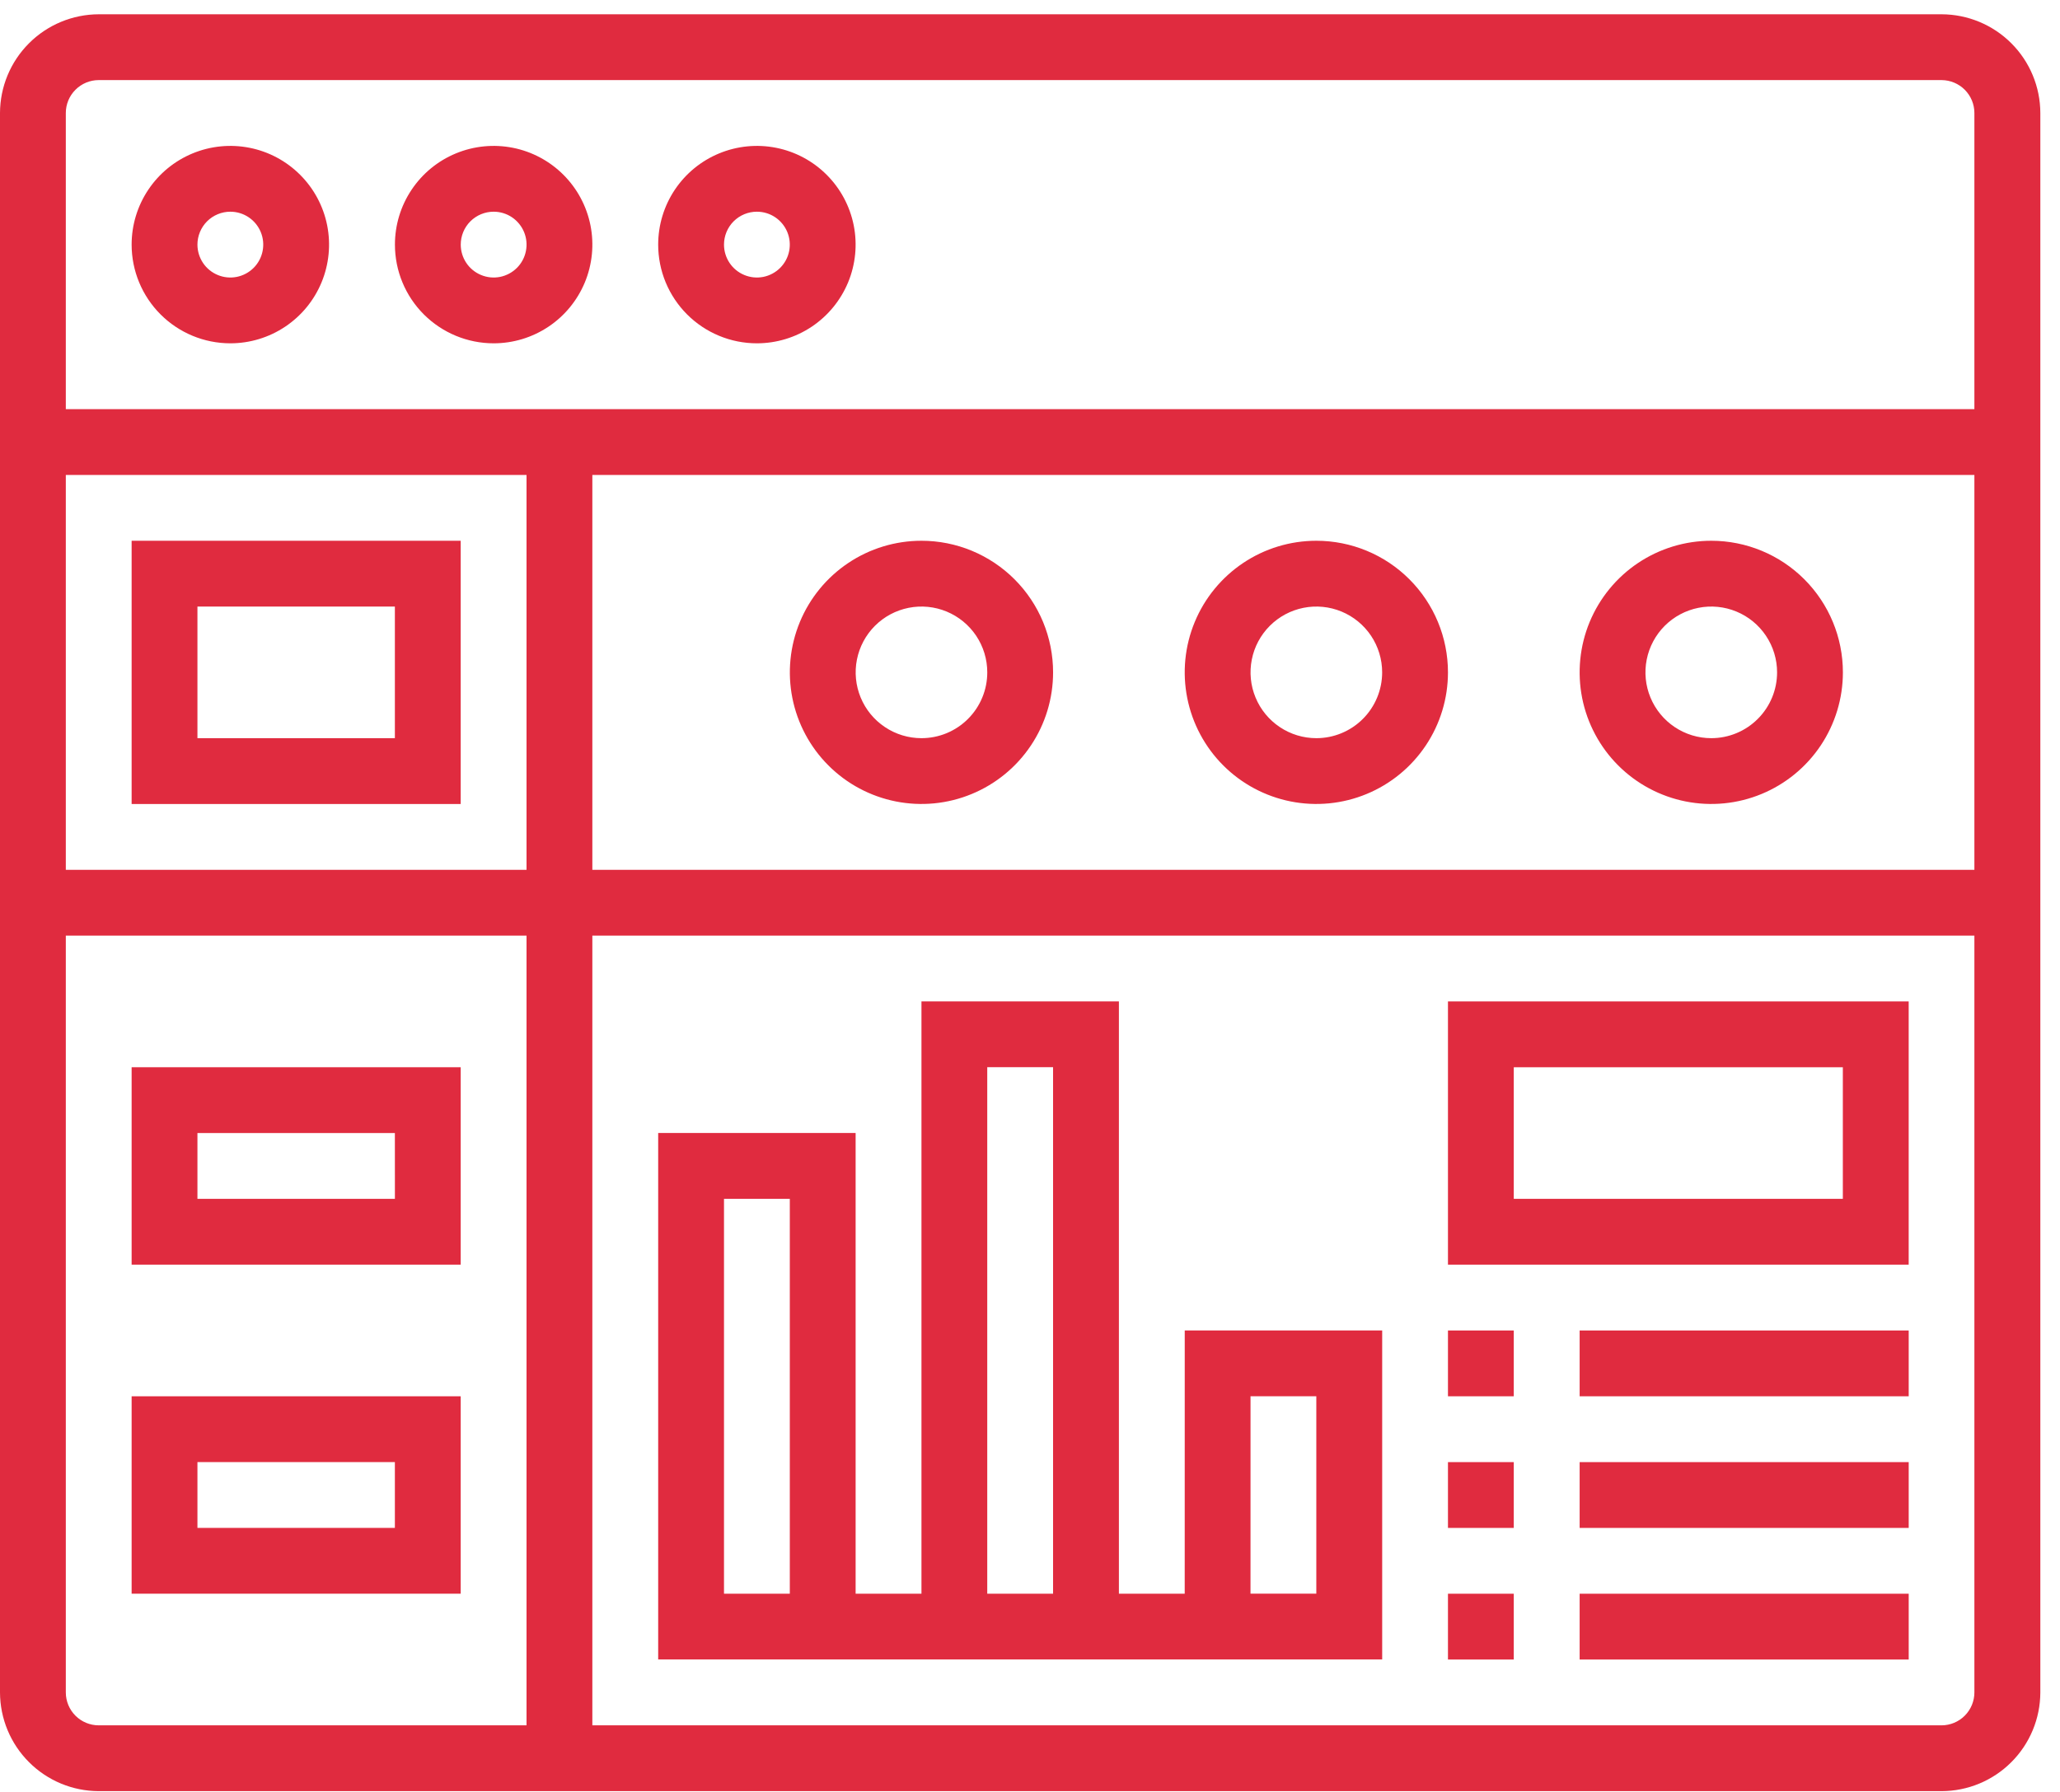 <svg width="77" height="67" viewBox="0 0 77 67" fill="none" xmlns="http://www.w3.org/2000/svg">
<g id="Grupo 36190">
<path id="Trazado 81904" d="M72.575 0.534H3.69C2.712 0.537 1.775 0.926 1.084 1.618C0.392 2.309 0.003 3.246 0 4.224V63.268C0.003 64.246 0.392 65.183 1.084 65.874C1.775 66.566 2.712 66.956 3.69 66.958H72.575C73.553 66.956 74.49 66.566 75.181 65.874C75.873 65.183 76.262 64.246 76.265 63.268V4.224C76.262 3.246 75.873 2.309 75.181 1.618C74.49 0.926 73.553 0.537 72.575 0.534ZM3.69 2.994H72.575C72.9 2.996 73.212 3.126 73.441 3.356C73.671 3.587 73.8 3.899 73.8 4.224V15.295H2.46V4.224C2.46 3.898 2.59 3.585 2.821 3.355C3.051 3.124 3.364 2.994 3.69 2.994ZM22.141 17.755H73.8V32.516H22.141V17.755ZM19.681 32.516H2.46V17.755H19.681V32.516ZM2.46 63.268V34.976H19.681V64.498H3.69C3.364 64.498 3.051 64.368 2.821 64.138C2.59 63.907 2.46 63.594 2.46 63.268ZM72.575 64.498H22.141V34.976H73.8V63.268C73.8 63.593 73.671 63.905 73.441 64.136C73.212 64.366 72.9 64.497 72.575 64.498Z" fill="#E02B3F"/>
<path id="Trazado 81905" d="M8.61 12.834C9.34 12.834 10.053 12.618 10.66 12.212C11.267 11.807 11.74 11.23 12.019 10.556C12.298 9.882 12.371 9.14 12.229 8.424C12.087 7.708 11.735 7.051 11.219 6.535C10.703 6.019 10.046 5.667 9.33 5.525C8.614 5.383 7.872 5.456 7.198 5.735C6.524 6.014 5.947 6.487 5.542 7.094C5.136 7.701 4.92 8.414 4.92 9.144C4.92 10.123 5.309 11.061 6.001 11.753C6.693 12.445 7.631 12.834 8.61 12.834ZM8.61 7.914C8.853 7.914 9.091 7.986 9.293 8.121C9.496 8.257 9.653 8.449 9.746 8.673C9.839 8.898 9.864 9.145 9.816 9.384C9.769 9.623 9.652 9.842 9.48 10.014C9.308 10.186 9.088 10.303 8.85 10.351C8.611 10.398 8.364 10.374 8.139 10.28C7.914 10.187 7.722 10.03 7.587 9.827C7.452 9.625 7.38 9.387 7.38 9.144C7.38 8.818 7.51 8.505 7.74 8.274C7.971 8.044 8.284 7.914 8.61 7.914Z" fill="#E02B3F"/>
<path id="Trazado 81906" d="M18.452 12.834C19.181 12.834 19.895 12.618 20.502 12.212C21.109 11.807 21.581 11.23 21.861 10.556C22.14 9.882 22.213 9.14 22.071 8.424C21.928 7.708 21.577 7.051 21.061 6.535C20.545 6.019 19.887 5.667 19.172 5.525C18.456 5.383 17.714 5.456 17.04 5.735C16.365 6.014 15.789 6.487 15.384 7.094C14.978 7.701 14.762 8.414 14.762 9.144C14.762 10.123 15.15 11.061 15.842 11.753C16.535 12.445 17.473 12.834 18.452 12.834ZM18.452 7.914C18.695 7.914 18.933 7.986 19.135 8.121C19.337 8.257 19.495 8.449 19.588 8.673C19.681 8.898 19.706 9.145 19.658 9.384C19.611 9.623 19.494 9.842 19.322 10.014C19.149 10.186 18.93 10.303 18.692 10.351C18.453 10.398 18.206 10.374 17.981 10.28C17.756 10.187 17.564 10.03 17.429 9.827C17.294 9.625 17.222 9.387 17.222 9.144C17.222 8.818 17.351 8.505 17.582 8.274C17.813 8.044 18.125 7.914 18.452 7.914Z" fill="#E02B3F"/>
<path id="Trazado 81907" d="M28.292 12.834C29.021 12.834 29.735 12.618 30.342 12.212C30.948 11.807 31.421 11.23 31.701 10.556C31.98 9.882 32.053 9.14 31.911 8.424C31.768 7.708 31.417 7.051 30.901 6.535C30.385 6.019 29.727 5.667 29.011 5.525C28.296 5.383 27.554 5.456 26.88 5.735C26.205 6.014 25.629 6.487 25.223 7.094C24.818 7.701 24.602 8.414 24.602 9.144C24.602 9.629 24.697 10.108 24.882 10.556C25.068 11.004 25.34 11.411 25.682 11.753C26.025 12.096 26.432 12.368 26.88 12.553C27.327 12.739 27.807 12.834 28.292 12.834ZM28.292 7.914C28.535 7.914 28.773 7.986 28.975 8.121C29.177 8.257 29.335 8.449 29.428 8.673C29.521 8.898 29.545 9.145 29.498 9.384C29.451 9.623 29.333 9.842 29.161 10.014C28.989 10.186 28.77 10.303 28.532 10.351C28.293 10.398 28.046 10.374 27.821 10.28C27.596 10.187 27.404 10.03 27.269 9.827C27.134 9.625 27.062 9.387 27.062 9.144C27.062 8.818 27.191 8.505 27.422 8.274C27.652 8.044 27.965 7.914 28.292 7.914Z" fill="#E02B3F"/>
<path id="Trazado 81908" d="M17.22 30.056V20.215H4.92V30.056H17.22ZM7.38 22.675H14.76V27.595H7.38V22.675Z" fill="#E02B3F"/>
<path id="Trazado 81909" d="M63.965 20.215C62.992 20.215 62.041 20.503 61.231 21.044C60.422 21.585 59.792 22.353 59.419 23.252C59.047 24.151 58.95 25.14 59.139 26.095C59.329 27.049 59.798 27.926 60.486 28.614C61.174 29.302 62.051 29.77 63.005 29.96C63.959 30.15 64.949 30.053 65.848 29.68C66.747 29.308 67.515 28.677 68.056 27.868C68.596 27.059 68.885 26.108 68.885 25.135C68.885 23.83 68.367 22.579 67.444 21.656C66.521 20.733 65.27 20.215 63.965 20.215ZM63.965 27.595C63.478 27.595 63.003 27.451 62.598 27.18C62.194 26.91 61.878 26.526 61.692 26.076C61.506 25.627 61.457 25.132 61.552 24.655C61.647 24.178 61.881 23.739 62.225 23.395C62.569 23.051 63.008 22.817 63.485 22.722C63.962 22.627 64.457 22.676 64.906 22.862C65.356 23.048 65.74 23.364 66.01 23.768C66.281 24.173 66.425 24.648 66.425 25.135C66.425 25.787 66.166 26.413 65.704 26.874C65.243 27.336 64.617 27.595 63.965 27.595Z" fill="#E02B3F"/>
<path id="Trazado 81910" d="M49.203 20.215C48.23 20.215 47.279 20.503 46.47 21.044C45.661 21.585 45.03 22.353 44.658 23.252C44.285 24.151 44.188 25.14 44.378 26.095C44.568 27.049 45.036 27.926 45.724 28.614C46.412 29.302 47.289 29.77 48.243 29.96C49.198 30.15 50.187 30.053 51.086 29.68C51.985 29.308 52.753 28.677 53.294 27.868C53.835 27.059 54.123 26.108 54.123 25.135C54.123 23.83 53.605 22.579 52.682 21.656C51.76 20.733 50.508 20.215 49.203 20.215ZM49.203 27.595C48.717 27.595 48.241 27.451 47.837 27.18C47.432 26.91 47.117 26.526 46.931 26.076C46.744 25.627 46.696 25.132 46.791 24.655C46.885 24.178 47.12 23.739 47.464 23.395C47.808 23.051 48.246 22.817 48.723 22.722C49.2 22.627 49.695 22.676 50.145 22.862C50.594 23.048 50.978 23.364 51.249 23.768C51.519 24.173 51.663 24.648 51.663 25.135C51.663 25.787 51.404 26.413 50.943 26.874C50.481 27.336 49.856 27.595 49.203 27.595Z" fill="#E02B3F"/>
<path id="Trazado 81911" d="M34.443 20.215C33.47 20.215 32.519 20.503 31.71 21.044C30.901 21.585 30.27 22.353 29.898 23.252C29.526 24.151 29.428 25.14 29.618 26.095C29.808 27.049 30.276 27.926 30.965 28.614C31.652 29.302 32.529 29.77 33.484 29.96C34.438 30.15 35.427 30.053 36.326 29.68C37.225 29.308 37.994 28.677 38.534 27.868C39.075 27.059 39.363 26.108 39.363 25.135C39.363 24.489 39.236 23.849 38.989 23.252C38.742 22.655 38.379 22.113 37.922 21.656C37.465 21.199 36.923 20.837 36.326 20.589C35.729 20.342 35.09 20.215 34.443 20.215ZM34.443 27.595C33.957 27.595 33.481 27.451 33.077 27.18C32.672 26.91 32.357 26.526 32.171 26.076C31.985 25.627 31.936 25.132 32.031 24.655C32.126 24.178 32.36 23.739 32.704 23.395C33.048 23.051 33.486 22.817 33.964 22.722C34.441 22.627 34.935 22.676 35.385 22.862C35.834 23.048 36.218 23.364 36.489 23.768C36.759 24.173 36.903 24.648 36.903 25.135C36.903 25.458 36.84 25.778 36.716 26.076C36.593 26.375 36.411 26.646 36.183 26.874C35.955 27.103 35.683 27.284 35.385 27.408C35.086 27.531 34.767 27.595 34.443 27.595Z" fill="#E02B3F"/>
<path id="Trazado 81912" d="M4.92 39.897V47.276H17.22V39.897H4.92ZM14.761 44.816H7.38V42.356H14.76L14.761 44.816Z" fill="#E02B3F"/>
<path id="Trazado 81913" d="M4.92 59.577H17.22V52.197H4.92V59.577ZM7.38 54.657H14.76V57.117H7.38V54.657Z" fill="#E02B3F"/>
<path id="Trazado 81914" d="M44.283 59.577H41.823V37.435H34.443V59.577H31.982V42.355H24.602V62.035H51.664V49.736H44.284L44.283 59.577ZM29.522 59.577H27.062V44.816H29.522V59.577ZM36.902 39.895H39.362V59.577H36.902V39.895ZM46.743 52.196H49.202V59.575H46.742L46.743 52.196Z" fill="#E02B3F"/>
<path id="Trazado 81915" d="M54.123 47.276H71.344V37.435H54.123V47.276ZM56.583 39.897H68.883V44.816H56.583V39.897Z" fill="#E02B3F"/>
<path id="Trazado 81916" d="M54.123 49.737H56.583V52.197H54.123V49.737Z" fill="#E02B3F"/>
<path id="Trazado 81917" d="M59.045 49.737H71.345V52.197H59.045V49.737Z" fill="#E02B3F"/>
<path id="Trazado 81918" d="M54.123 54.658H56.583V57.118H54.123V54.658Z" fill="#E02B3F"/>
<path id="Trazado 81919" d="M59.045 54.658H71.345V57.118H59.045V54.658Z" fill="#E02B3F"/>
<path id="Trazado 81920" d="M54.123 59.578H56.583V62.038H54.123V59.578Z" fill="#E02B3F"/>
<path id="Trazado 81921" d="M59.045 59.578H71.345V62.038H59.045V59.578Z" fill="#E02B3F"/>
</g>
</svg>
